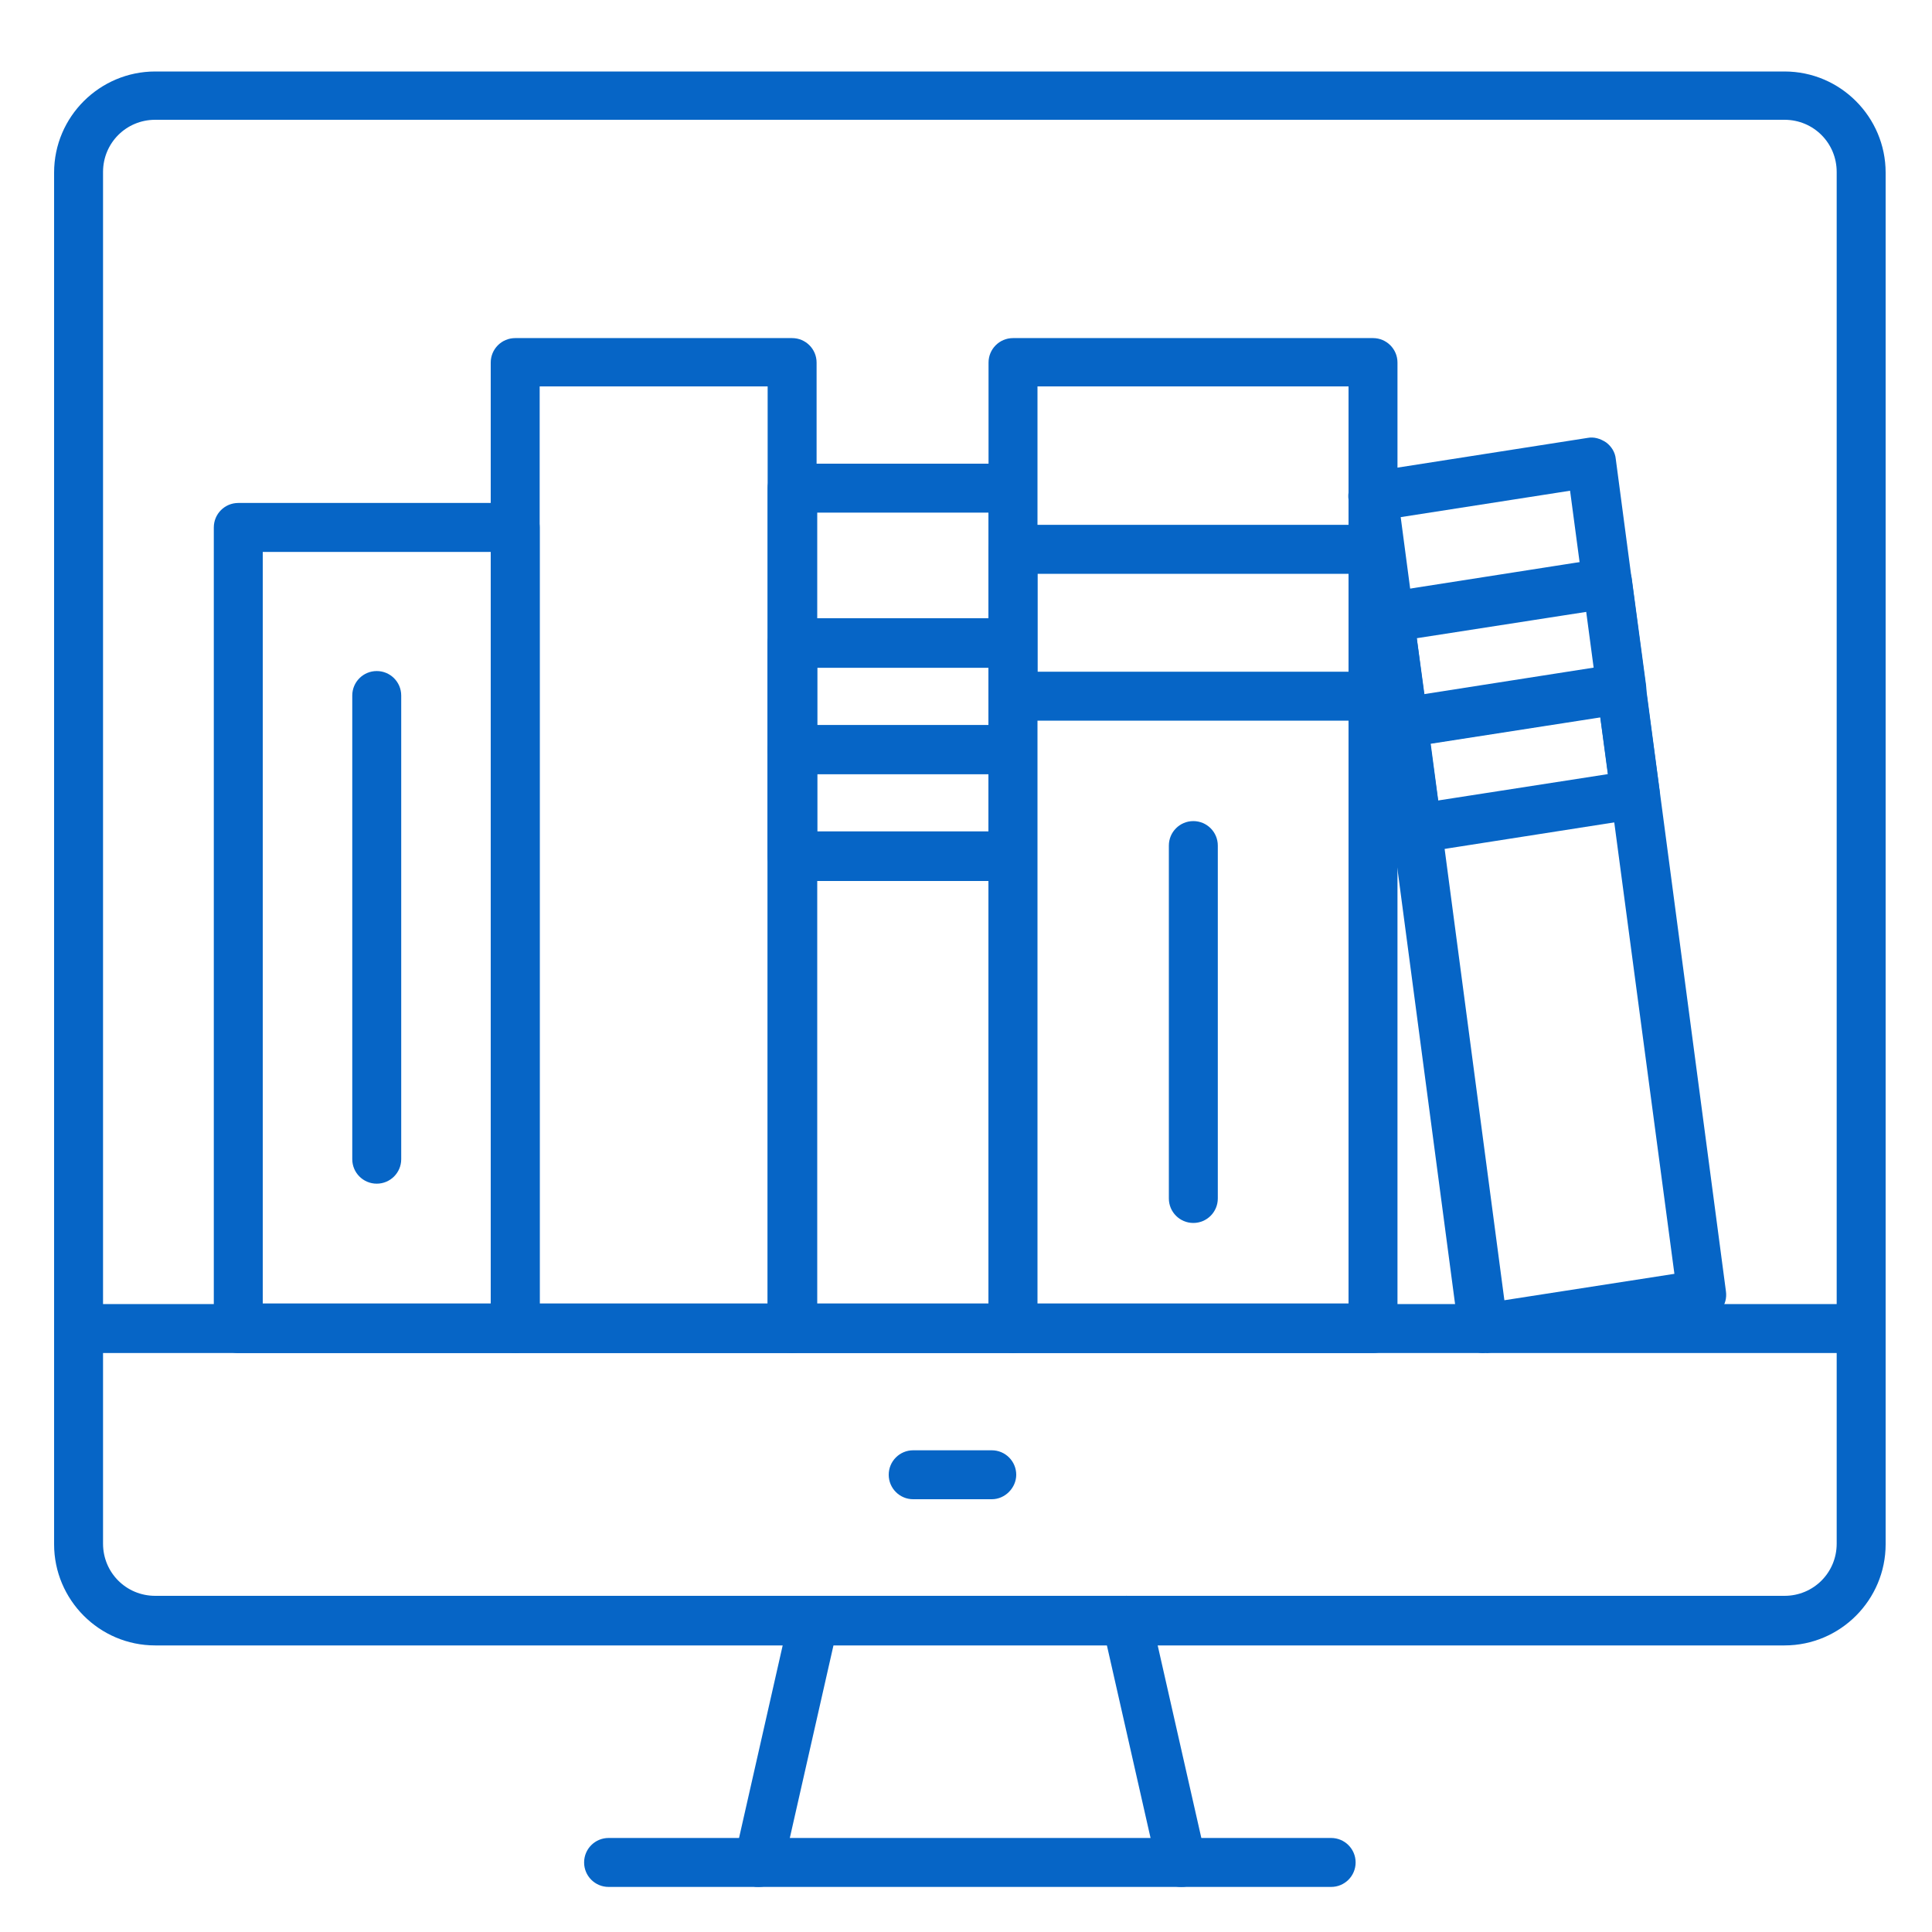 <?xml version="1.0" encoding="utf-8"?>
<!-- Generator: Adobe Illustrator 28.0.0, SVG Export Plug-In . SVG Version: 6.00 Build 0)  -->
<svg version="1.1" id="Layer_1" xmlns="http://www.w3.org/2000/svg" xmlns:xlink="http://www.w3.org/1999/xlink" x="0px" y="0px"
	 viewBox="0 0 300 300" style="enable-background:new 0 0 300 300;" xml:space="preserve">
<style type="text/css">
	.st0{fill:#0665C6;}
</style>
<g>
	<g>
		<g>
			<g>
				<g>
					<path class="st0" d="M157.3,120.2H123c-2.1,0-3.8-1.7-3.8-3.8V99.8c0-2.1,1.7-3.8,3.8-3.8h34.2c2.1,0,3.8,1.7,3.8,3.8v16.6
						C161.1,118.5,159.4,120.2,157.3,120.2z M126.9,112.6h26.6v-8.9h-26.6V112.6z"/>
				</g>
				<g>
					<path class="st0" d="M157.3,136.8H123c-2.1,0-3.8-1.7-3.8-3.8v-16.6c0-2.1,1.7-3.8,3.8-3.8h34.2c2.1,0,3.8,1.7,3.8,3.8v16.6
						C161.1,135,159.4,136.8,157.3,136.8z M126.9,129.1h26.6v-8.9h-26.6V129.1z"/>
				</g>
				<g>
					<path class="st0" d="M80,210.1H37c-2.1,0-3.8-1.7-3.8-3.8V81.9c0-2.1,1.7-3.8,3.8-3.8h43c2.1,0,3.8,1.7,3.8,3.8v124.4
						C83.8,208.4,82.1,210.1,80,210.1z M40.8,202.4h35.4V85.7H40.8V202.4z"/>
				</g>
				<g>
					<path class="st0" d="M58.5,183.8c-2.1,0-3.8-1.7-3.8-3.8v-72c0-2.1,1.7-3.8,3.8-3.8s3.8,1.7,3.8,3.8v72
						C62.3,182.1,60.6,183.8,58.5,183.8z"/>
				</g>
				<g>
					<path class="st0" d="M185.3,189.9c-2.1,0-3.8-1.7-3.8-3.8v-54.8c0-2.1,1.7-3.8,3.8-3.8s3.8,1.7,3.8,3.8v54.8
						C189.1,188.2,187.4,189.9,185.3,189.9z"/>
				</g>
				<g>
					<path class="st0" d="M123,210.1H80c-2.1,0-3.8-1.7-3.8-3.8v-150c0-2.1,1.7-3.8,3.8-3.8h43c2.1,0,3.8,1.7,3.8,3.8v150
						C126.9,208.4,125.1,210.1,123,210.1z M83.8,202.4h35.4V60H83.8V202.4z"/>
				</g>
				<g>
					<path class="st0" d="M213.2,210.1h-55.9c-2.1,0-3.8-1.7-3.8-3.8v-150c0-2.1,1.7-3.8,3.8-3.8h55.9c2.1,0,3.8,1.7,3.8,3.8v150
						C217.1,208.4,215.3,210.1,213.2,210.1z M161.1,202.4h48.3V60h-48.3V202.4z"/>
				</g>
				<g>
					<path class="st0" d="M157.3,210.1H123c-2.1,0-3.8-1.7-3.8-3.8V75.8c0-2.1,1.7-3.8,3.8-3.8h34.2c2.1,0,3.8,1.7,3.8,3.8v130.5
						C161.1,208.4,159.4,210.1,157.3,210.1z M126.9,202.4h26.6V79.6h-26.6V202.4z"/>
				</g>
				<g>
					<path class="st0" d="M213.2,111.9h-55.9c-2.1,0-3.8-1.7-3.8-3.8V85.3c0-2.1,1.7-3.8,3.8-3.8h55.9c2.1,0,3.8,1.7,3.8,3.8v22.8
						C217.1,110.2,215.3,111.9,213.2,111.9z M161.1,104.3h48.3V89.1h-48.3V104.3z"/>
				</g>
				<g>
					<g>
						<path class="st0" d="M217.9,116.1c-0.8,0-1.6-0.3-2.3-0.8c-0.8-0.6-1.4-1.5-1.5-2.6l-2.2-16.4c-0.3-2.1,1.1-3.9,3.2-4.3
							l33.9-5.3c1-0.2,2,0.1,2.9,0.7c0.8,0.6,1.4,1.5,1.5,2.6l2.2,16.4c0.3,2.1-1.1,3.9-3.2,4.3l-33.9,5.3
							C218.3,116.1,218.1,116.1,217.9,116.1z M220,99.1l1.2,8.8l26.4-4.1l-1.2-8.8L220,99.1z"/>
					</g>
					<g>
						<path class="st0" d="M220,132.5c-0.8,0-1.6-0.3-2.3-0.8c-0.8-0.6-1.4-1.5-1.5-2.6l-2.2-16.4c-0.3-2.1,1.1-3.9,3.2-4.3
							l33.9-5.3c1-0.2,2,0.1,2.9,0.7c0.8,0.6,1.4,1.5,1.5,2.6l2.2,16.4c0.3,2.1-1.1,3.9-3.2,4.3l-33.9,5.3
							C220.4,132.5,220.2,132.5,220,132.5z M222.1,115.5l1.2,8.8l26.4-4.1l-1.2-8.8L222.1,115.5z"/>
					</g>
					<g>
						<path class="st0" d="M230.3,210.1c-0.8,0-1.6-0.3-2.3-0.8c-0.8-0.6-1.4-1.5-1.5-2.6L209.4,77.6c-0.3-2.1,1.1-3.9,3.2-4.3
							l33.9-5.3c1-0.2,2,0.1,2.9,0.7c0.8,0.6,1.4,1.5,1.5,2.6L268,200.5c0.3,2.1-1.1,3.9-3.2,4.3l-33.9,5.3
							C230.7,210,230.5,210.1,230.3,210.1z M217.5,80.3l16.1,121.6l26.4-4.1L243.8,76.2L217.5,80.3z"/>
					</g>
				</g>
			</g>
		</g>
		<g>
			<g>
				<g>
					<g>
						<path class="st0" d="M277.1,255.5h-253c-8.7,0-15.7-7.1-15.7-15.7v-213c0-8.7,7.1-15.7,15.7-15.7h253
							c8.7,0,15.7,7.1,15.7,15.7v213C292.8,248.4,285.8,255.5,277.1,255.5z M24.1,18.6c-4.5,0-8.1,3.6-8.1,8.1v213
							c0,4.5,3.6,8.1,8.1,8.1h253c4.5,0,8.1-3.6,8.1-8.1v-213c0-4.5-3.6-8.1-8.1-8.1H24.1z"/>
					</g>
					<g>
						<path class="st0" d="M206.7,293H94.5c-2.1,0-3.8-1.7-3.8-3.8s1.7-3.8,3.8-3.8h112.2c2.1,0,3.8,1.7,3.8,3.8
							S208.8,293,206.7,293z"/>
					</g>
					<g>
						<g>
							<path class="st0" d="M183.4,293c-1.7,0-3.3-1.2-3.7-3l-8.5-37.5c-0.5-2.1,0.8-4.1,2.9-4.6c2.1-0.5,4.1,0.8,4.6,2.9l8.5,37.5
								c0.5,2.1-0.8,4.1-2.9,4.6C183.9,293,183.6,293,183.4,293z"/>
						</g>
						<g>
							<path class="st0" d="M117.8,293c-0.3,0-0.6,0-0.8-0.1c-2.1-0.5-3.3-2.5-2.9-4.6l8.5-37.5c0.5-2.1,2.5-3.3,4.6-2.9
								c2.1,0.5,3.3,2.5,2.9,4.6l-8.5,37.5C121.1,291.8,119.6,293,117.8,293z"/>
						</g>
					</g>
					<g>
						<path class="st0" d="M289,210.1H12.2c-2.1,0-3.8-1.7-3.8-3.8c0-2.1,1.7-3.8,3.8-3.8H289c2.1,0,3.8,1.7,3.8,3.8
							C292.8,208.4,291.1,210.1,289,210.1z"/>
					</g>
					<g>
						<path class="st0" d="M154,232.8h-12.2c-2.1,0-3.8-1.7-3.8-3.8c0-2.1,1.7-3.8,3.8-3.8H154c2.1,0,3.8,1.7,3.8,3.8
							C157.8,231,156.1,232.8,154,232.8z"/>
					</g>
				</g>
			</g>
		</g>
	</g>
</g>
</svg>
